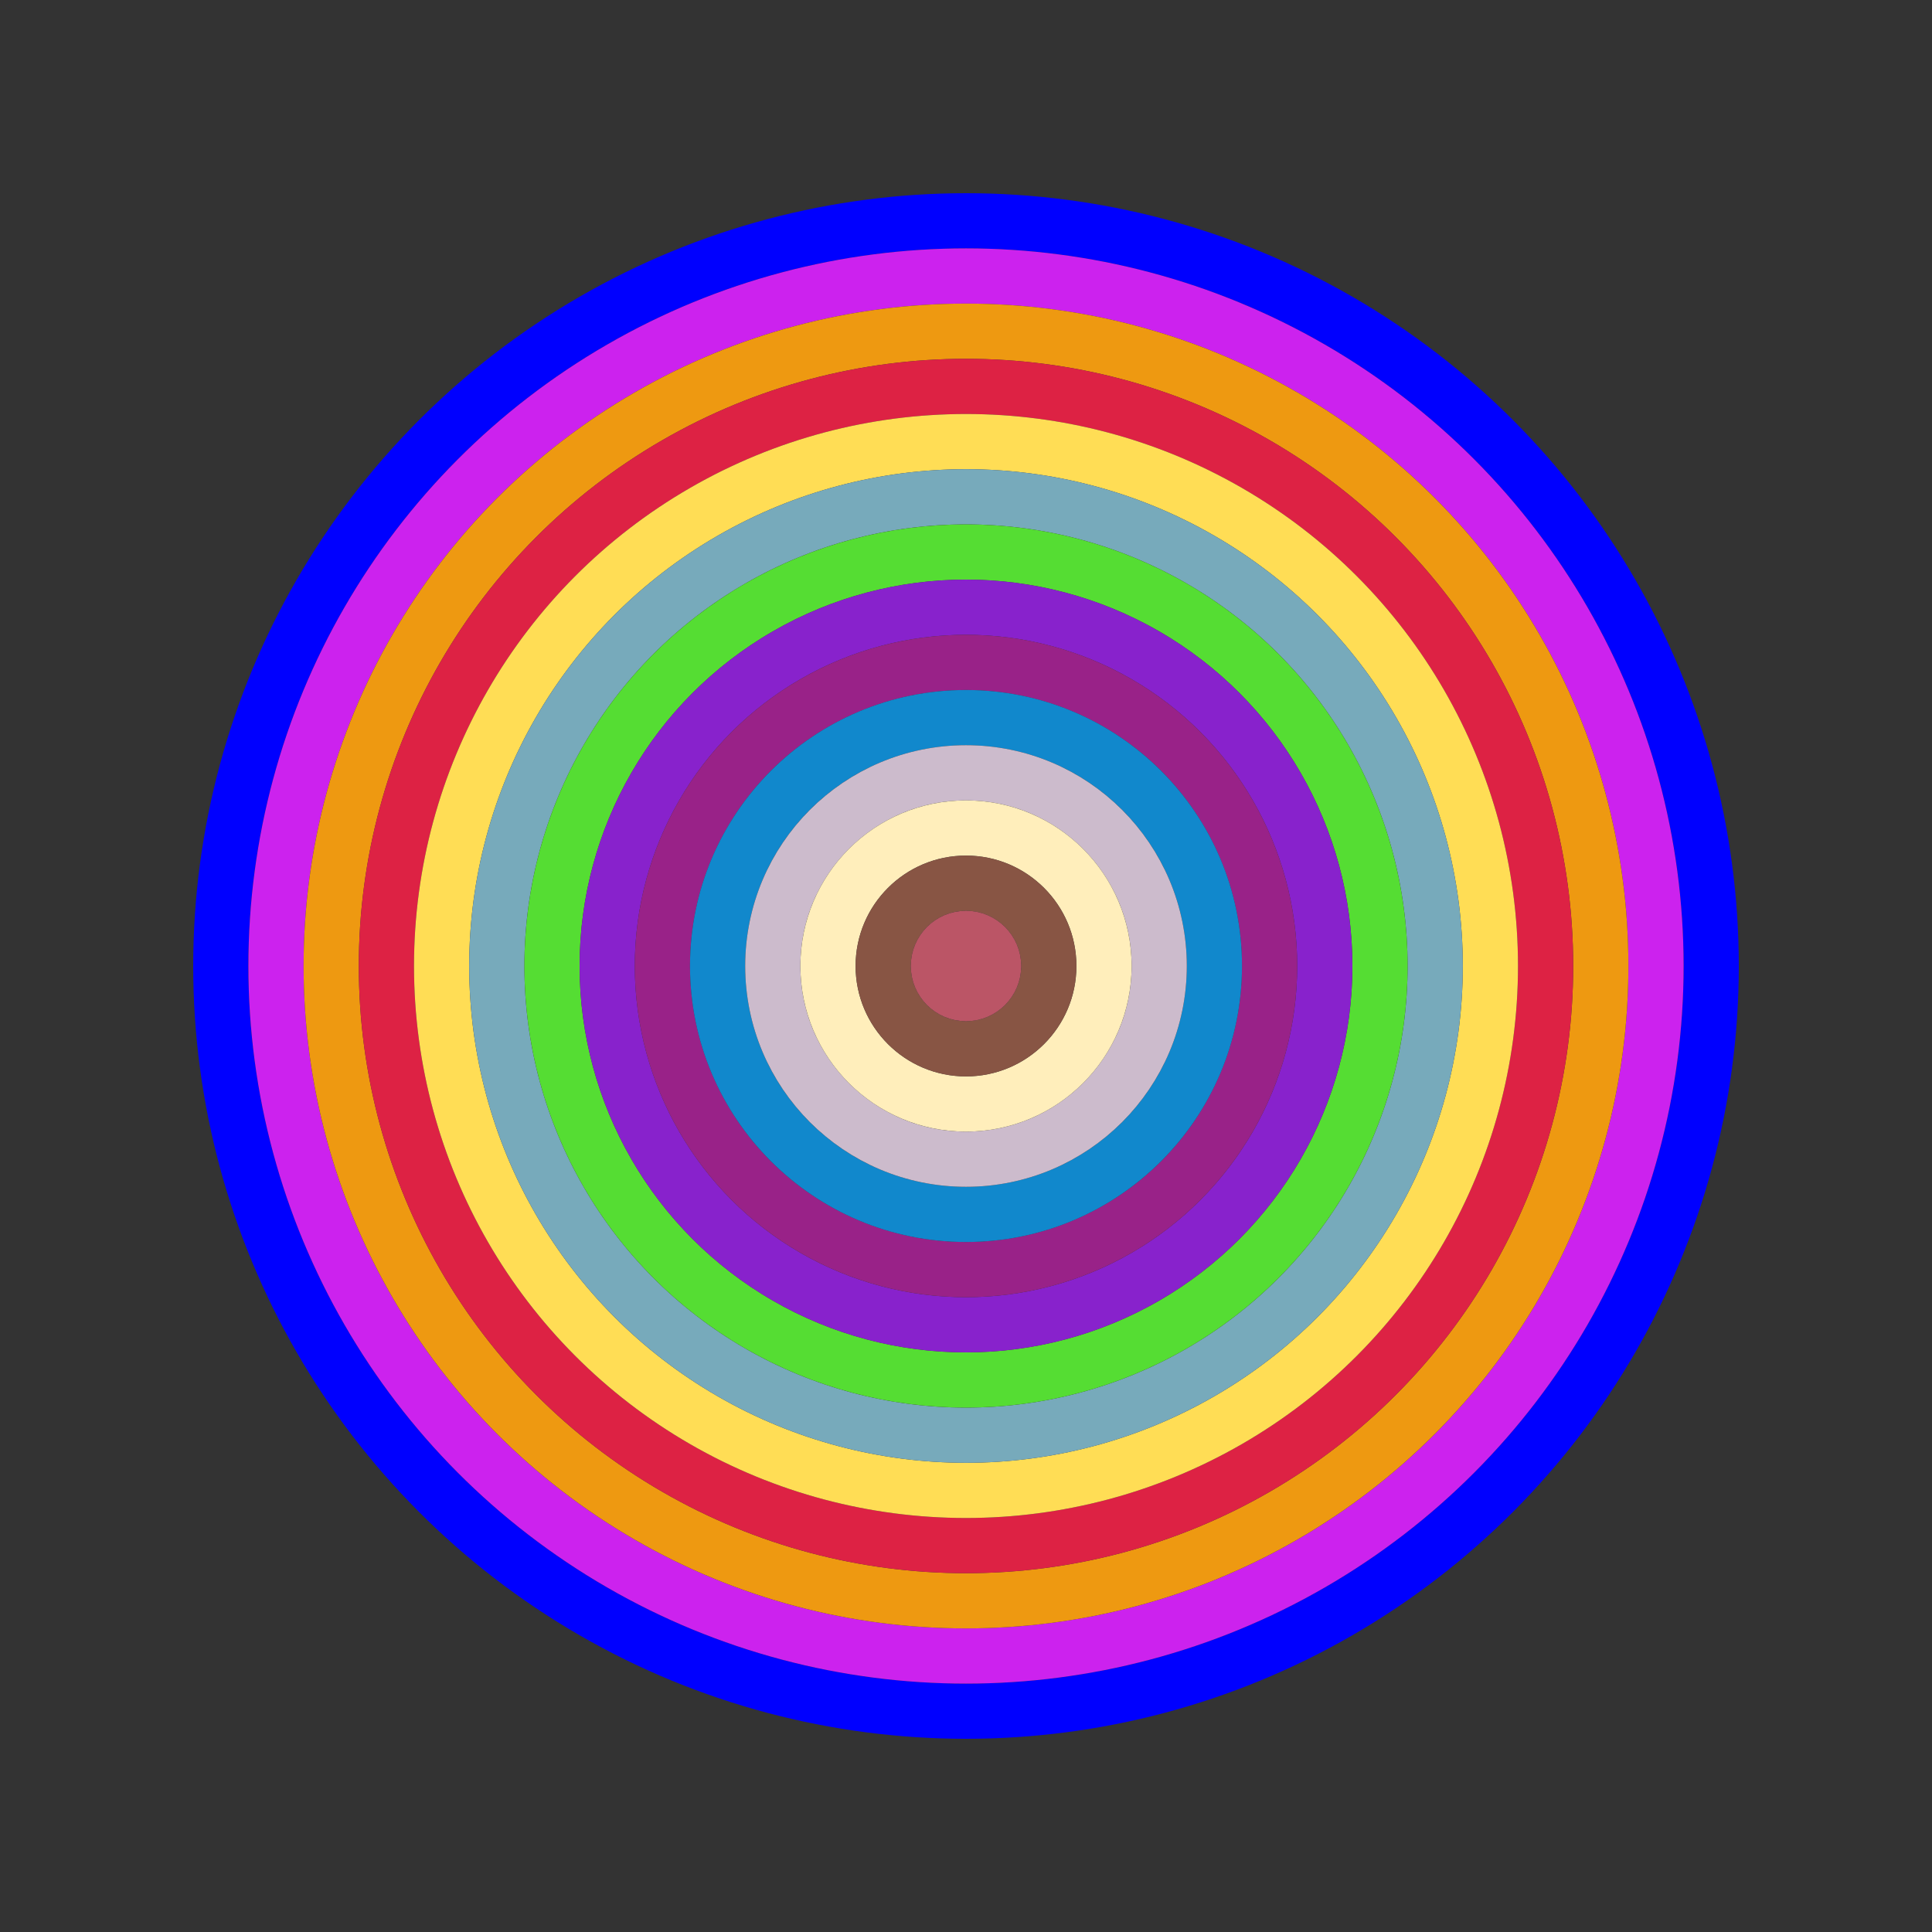 <svg id="0xfC2eE91D24Fd57Ab5D382C92818CcbCfeb854B56" viewBox="0 0 700 700" xmlns="http://www.w3.org/2000/svg"><rect x="0" y="0" width="700" height="700" fill="#333333" stroke="none"/><style>.a{stroke-width:20;}</style><g class="a" fill="none"><circle cx="350" cy="350" r="270" stroke="#00f"></circle><circle cx="350" cy="350" r="250" stroke="#C2e"></circle><circle cx="350" cy="350" r="230" stroke="#E91"></circle><circle cx="350" cy="350" r="210" stroke="#D24"></circle><circle cx="350" cy="350" r="190" stroke="#Fd5"></circle><circle cx="350" cy="350" r="170" stroke="#7Ab"></circle><circle cx="350" cy="350" r="150" stroke="#5D3"></circle><circle cx="350" cy="350" r="130" stroke="#82C"></circle><circle cx="350" cy="350" r="110" stroke="#928"></circle><circle cx="350" cy="350" r="90" stroke="#18C"></circle><circle cx="350" cy="350" r="70" stroke="#cbC"></circle><circle cx="350" cy="350" r="50" stroke="#feb"></circle><circle cx="350" cy="350" r="30" stroke="#854"></circle><circle cx="350" cy="350" r="10" stroke="#B56"></circle></g></svg>
